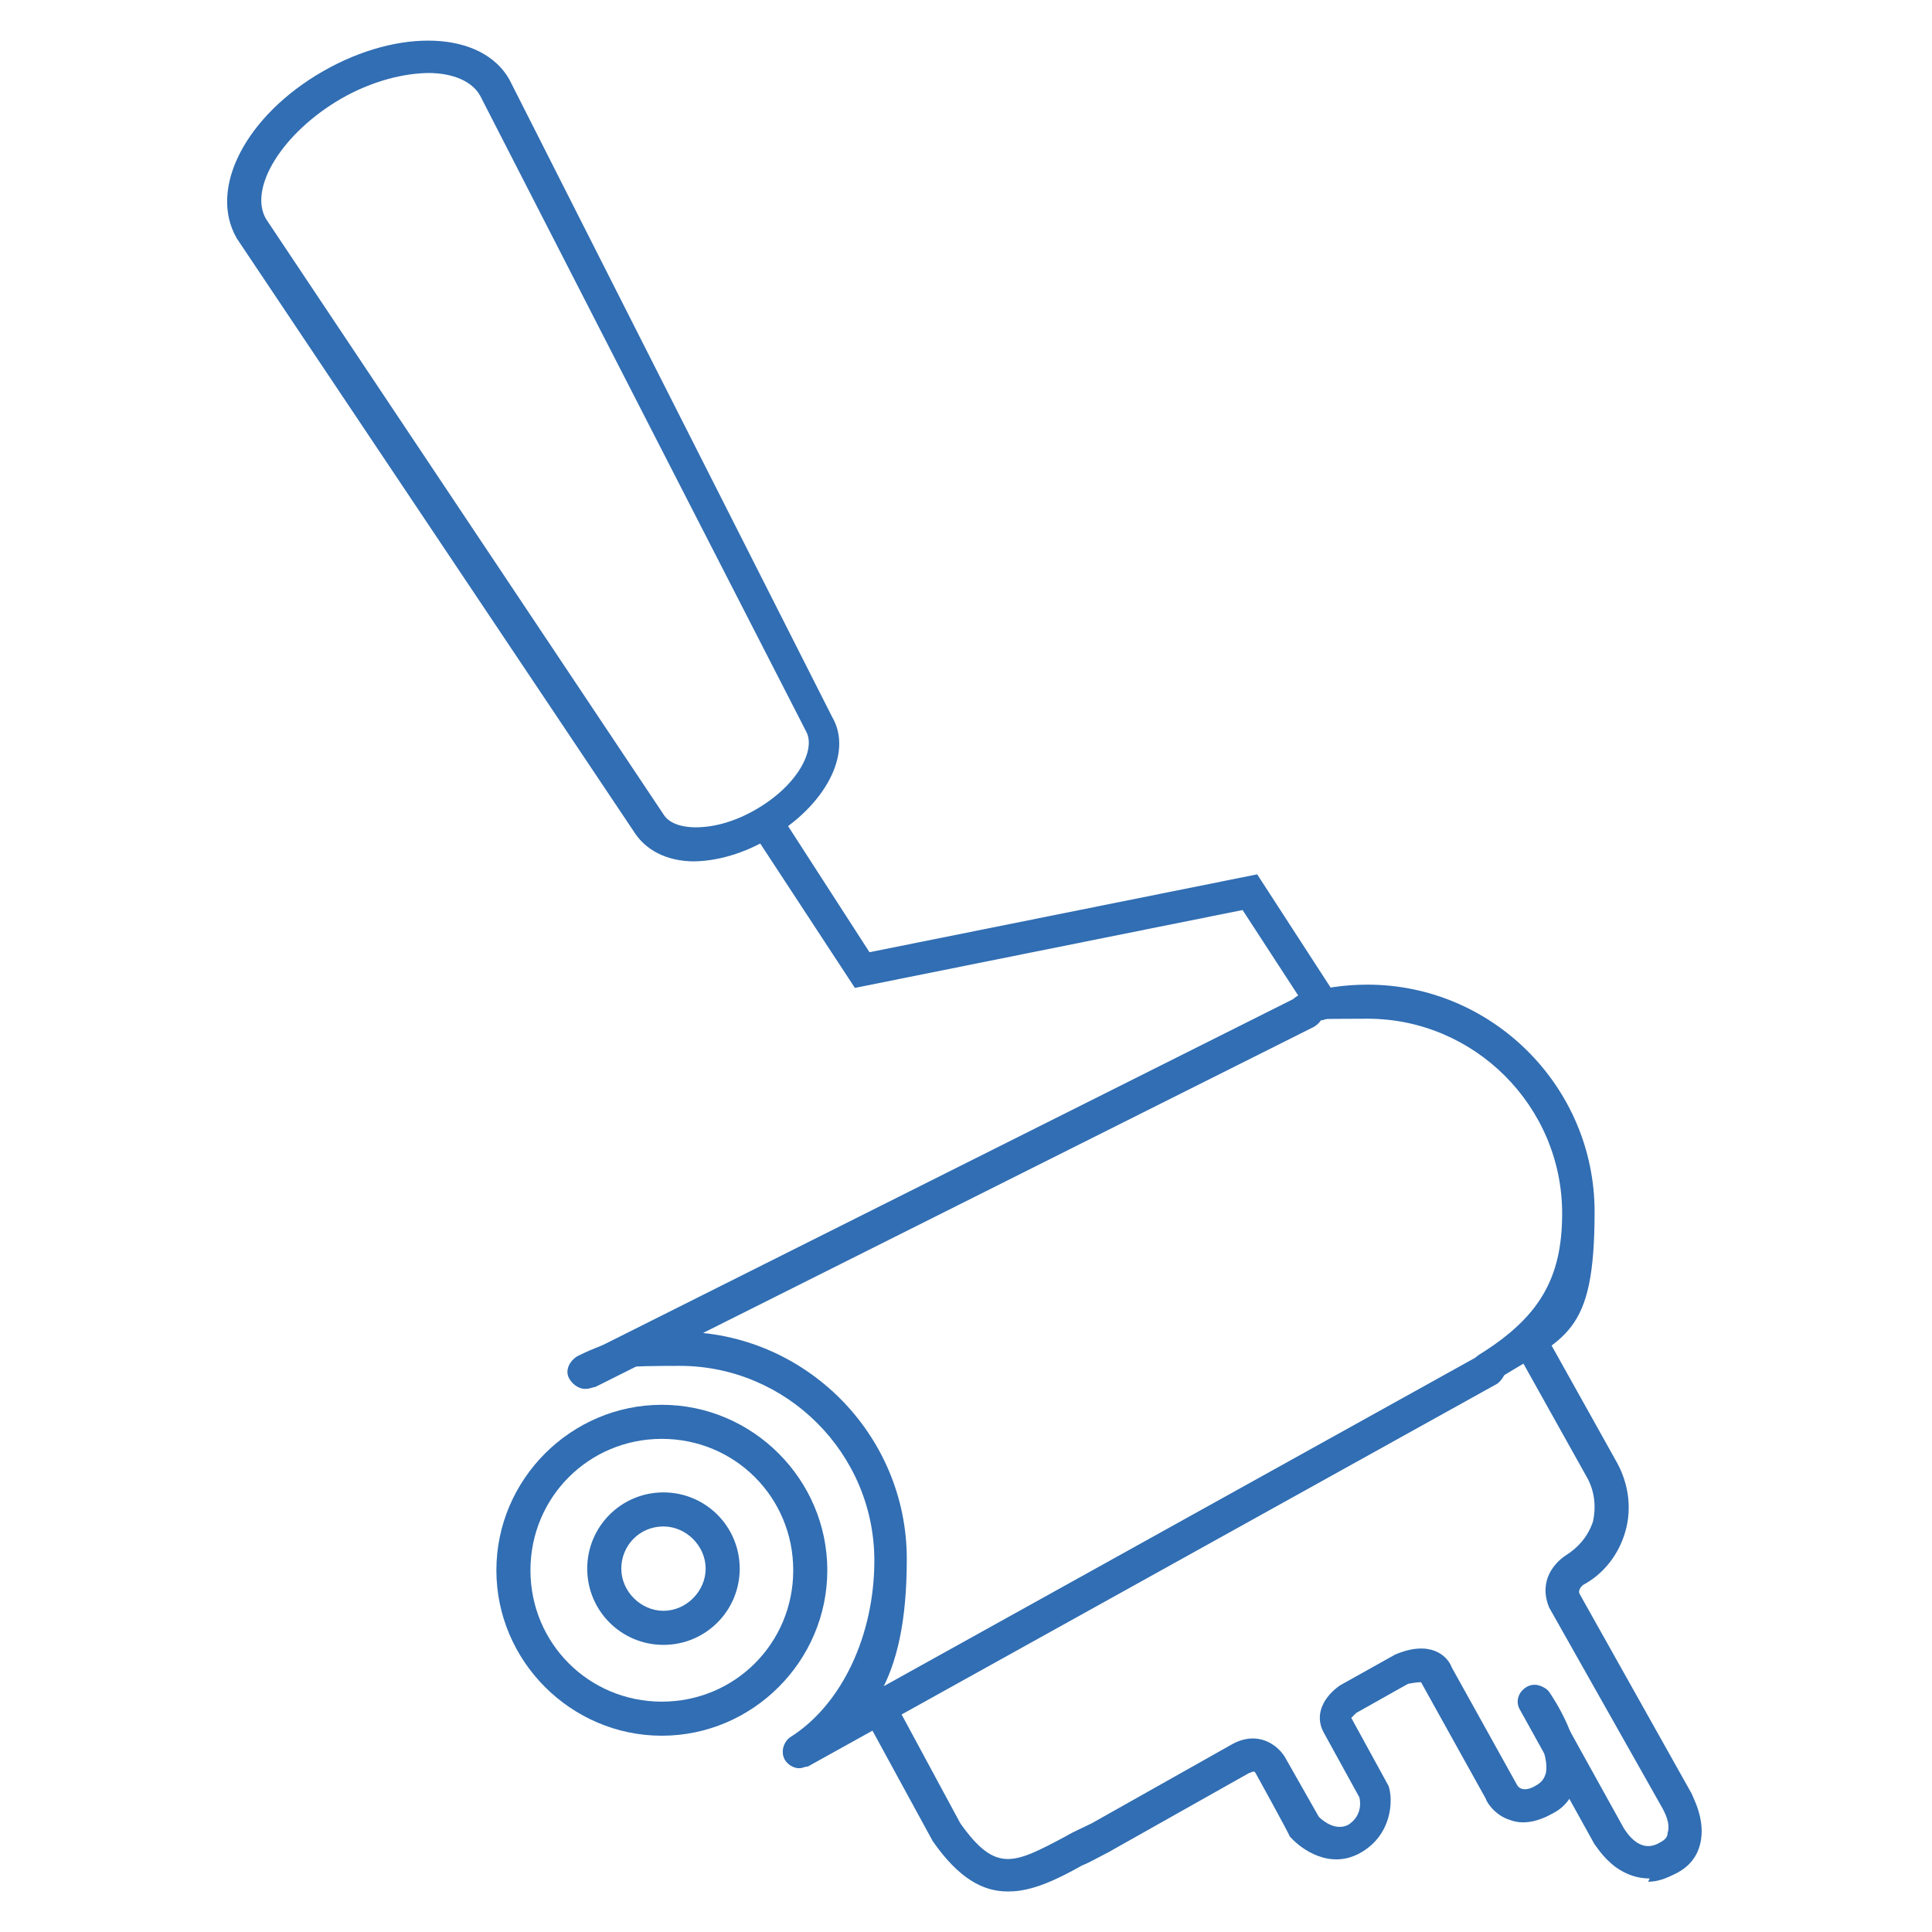 <svg id="Layer_1" xmlns="http://www.w3.org/2000/svg" version="1.1" viewBox="0 0 119.1 119.1">
  <!-- Generator: Adobe Illustrator 29.6.0, SVG Export Plug-In . SVG Version: 2.1.1 Build 207)  -->
  <defs>
    <style>
      .st0 {
        fill: none;
        stroke: #316eb3;
        stroke-linecap: round;
        stroke-miterlimit: 10;
        stroke-width: 1.2px;
      }

      .st1 {
        fill: #316eb3;
      }
    </style>
  </defs>
  <g>
    <path class="st1" d="M101.7,115.8c-.7,0-1.4-.2-2.1-.7-.8-.6-1.2-1.3-1.3-1.4l-4.6-8.3c-.3-.5-.1-1.1.4-1.4.5-.3,1.1-.1,1.4.4l4.6,8.3c.2.3,1,1.6,2.2.9.4-.2.5-.4.5-.6.2-.6-.2-1.3-.3-1.5l-7-12.4c-.7-1.7.4-2.8,1-3.2.8-.5,1.4-1.2,1.7-2.1.2-.9.1-1.8-.3-2.6l-4.3-7.7c-.3-.5-.1-1.1.4-1.4.5-.3,1.1-.1,1.4.4l4.3,7.7c.7,1.3.9,2.8.5,4.2-.4,1.4-1.3,2.6-2.6,3.3,0,0-.4.3-.2.6l6.9,12.3c0,.1.9,1.6.5,3.1-.2.8-.7,1.4-1.5,1.8-.6.3-1.1.5-1.7.5Z"></path>
    <path class="st1" d="M62.1,116.6c-1.5,0-3-.8-4.6-3.1l-4.2-7.7c-.3-.5,0-1.1.4-1.4.5-.3,1.1,0,1.4.4l4.1,7.6c2.2,3.1,3.3,2.5,6.5.8.5-.3,1-.5,1.6-.8l8.7-4.9c1.5-.8,2.7,0,3.2.8l2.1,3.7c.2.2,1,.9,1.8.5.8-.5.8-1.3.7-1.7l-2.2-4c-.6-1.1,0-2.2,1-2.9l3.4-1.9c2.1-.9,3.2,0,3.5.8l4,7.2c.2.4.7.4,1.3,0,.3-.2.4-.4.5-.7.2-1.1-.7-2.9-1.4-3.8-.3-.5-.2-1.1.2-1.4.5-.3,1.1-.2,1.4.2.2.3,2.2,3.2,1.7,5.5-.2.9-.7,1.6-1.5,2-.9.5-1.8.7-2.6.4-1-.3-1.5-1.2-1.5-1.3l-4-7.2c0,0-.3,0-.8.1l-3.2,1.8c0,0-.2.2-.3.3l2.3,4.2c.3.9.2,3-1.7,4.1-1.9,1.1-3.7-.2-4.4-1h0c0-.1-2.1-3.9-2.1-3.9-.1-.2-.3,0-.4,0l-8.7,4.9c-.6.3-1.1.6-1.6.8-1.6.9-3.1,1.6-4.5,1.6Z"></path>
  </g>
  <path class="st1" d="M40.8,107c-5.6,0-10.2-4.6-10.2-10.2s4.6-10.2,10.2-10.2,10.2,4.6,10.2,10.2-4.6,10.2-10.2,10.2ZM40.8,88.7c-4.5,0-8.1,3.6-8.1,8.1s3.6,8.1,8.1,8.1,8.1-3.6,8.1-8.1-3.6-8.1-8.1-8.1Z"></path>
  <path class="st1" d="M40.9,101.4c-2.6,0-4.7-2.1-4.7-4.7s2.1-4.7,4.7-4.7,4.7,2.1,4.7,4.7-2.1,4.7-4.7,4.7ZM40.9,94.1c-1.5,0-2.6,1.2-2.6,2.6s1.2,2.6,2.6,2.6,2.6-1.2,2.6-2.6-1.2-2.6-2.6-2.6Z"></path>
  <path class="st0" d="M53.9,104"></path>
  <path class="st1" d="M49.3,109c-.3,0-.7-.2-.9-.5-.3-.5-.1-1.1.3-1.4,3.2-2,5.2-6.3,5.2-10.9,0-6.6-5.4-12-12-12s-3.7.4-5.4,1.3c-.5.3-1.1,0-1.4-.5s0-1.1.5-1.4c2-1,4.1-1.5,6.3-1.5,7.7,0,14,6.3,14,14s-2.4,10.3-6.2,12.7c-.2.1-.4.2-.5.2Z"></path>
  <path class="st1" d="M91.8,85.4c-.3,0-.7-.2-.9-.5-.3-.5-.2-1.1.3-1.4,3.7-2.3,5.1-4.7,5.1-8.7,0-6.6-5.4-12-12-12s-2.4.2-3.5.5c-.5.2-1.1-.1-1.3-.7-.2-.5.1-1.1.7-1.3,1.3-.4,2.7-.6,4.1-.6,7.7,0,14,6.3,14,14s-1.8,7.7-6.1,10.4c-.2.1-.4.2-.5.2Z"></path>
  <path class="st1" d="M36.2,85.6c-.4,0-.7-.2-.9-.6-.3-.5,0-1.1.5-1.4l44.3-22.2c.5-.3,1.1,0,1.4.5.3.5,0,1.1-.5,1.4l-44.3,22.2c-.1,0-.3.1-.5.1Z"></path>
  <path class="st1" d="M49.3,109c-.4,0-.7-.2-.9-.5-.3-.5,0-1.1.4-1.4l42.5-23.6c.5-.3,1.1,0,1.4.4.3.5,0,1.1-.4,1.4l-42.5,23.6c-.2,0-.3.1-.5.1Z"></path>
  <path class="st1" d="M81.6,62.9c-.3,0-.7-.2-.9-.5l-4.1-6.3-23.9,4.8-5.9-9c-.3-.5-.2-1.1.3-1.4.5-.3,1.1-.2,1.4.3l5.1,7.9,23.9-4.8,4.8,7.4c.3.5.2,1.1-.3,1.4-.2.1-.4.2-.6.2Z"></path>
  <path class="st1" d="M42.8,53.1s0,0,0,0c-1.7,0-3-.7-3.7-1.8L14.6,14.7c-1.8-3.1.6-7.6,5.3-10.3,4.7-2.7,9.8-2.5,11.5.5l19.9,39.3c1.3,2.2-.4,5.5-3.9,7.5-1.5.9-3.2,1.4-4.7,1.4ZM26.5,4.5c-1.6,0-3.6.5-5.5,1.6-3.6,2.1-5.7,5.5-4.6,7.4l24.5,36.7c.3.5,1,.8,2,.8,1.2,0,2.5-.4,3.7-1.1,2.6-1.5,3.7-3.7,3.1-4.8L29.6,5.9c-.5-.9-1.7-1.4-3.2-1.4Z"></path>
</svg>